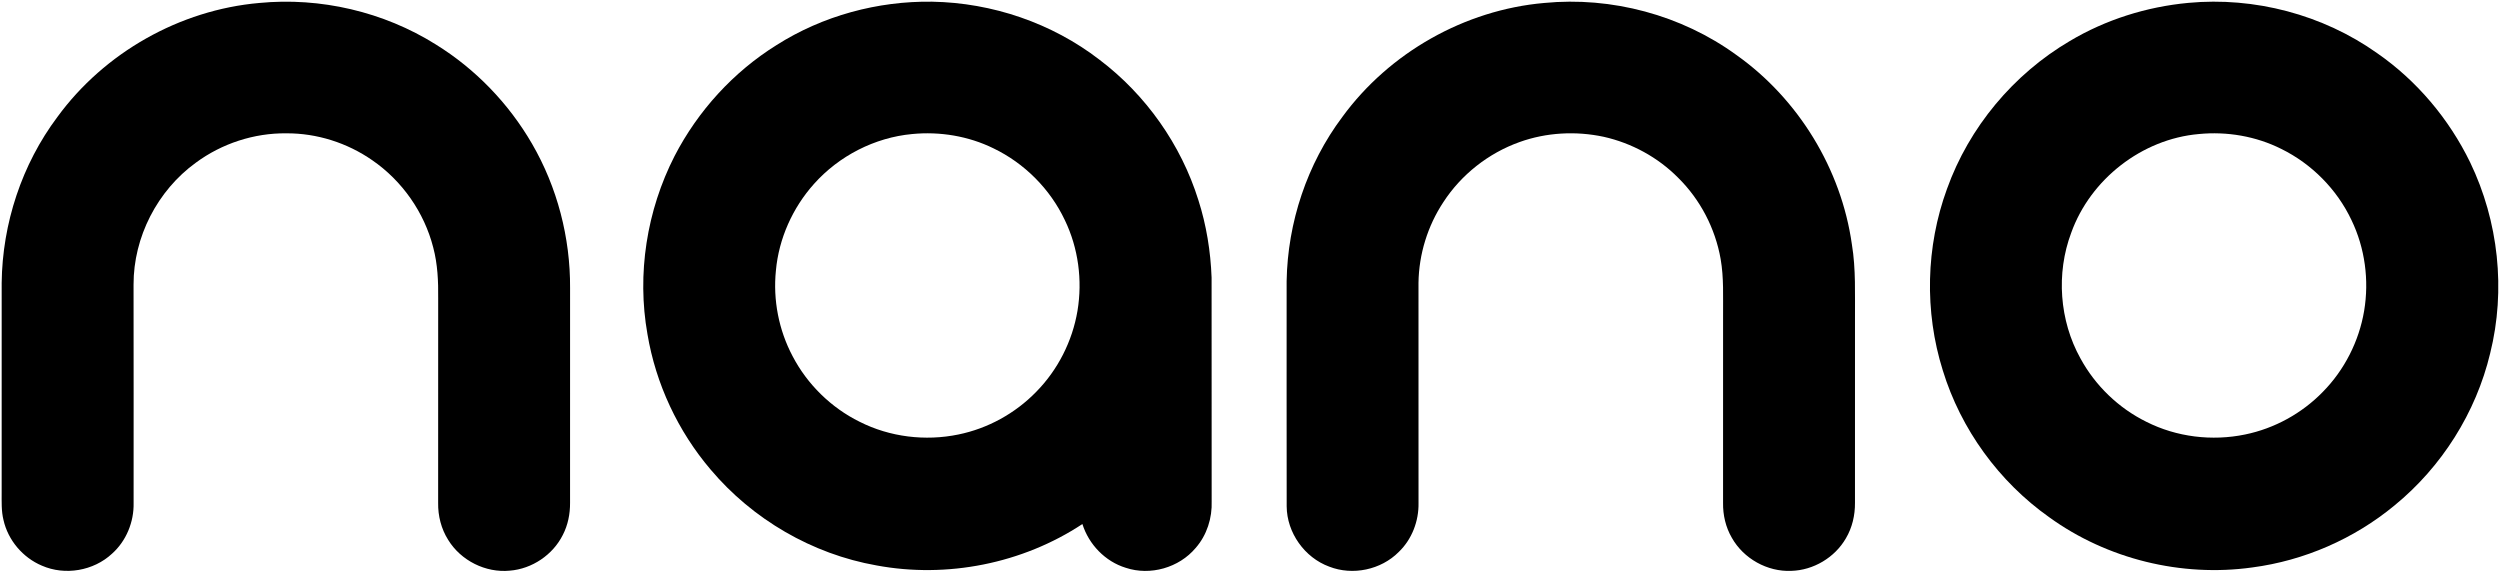 <svg xmlns="http://www.w3.org/2000/svg" version="1.1" viewBox="0 0 1432 328" height="328pt" width="1432pt">
<g id="#000000ff">
<path d="M 148.49 1.70 C 183.54 -1.70 219.71 6.73 249.57 25.43 C 272.29 39.47 291.33 59.21 304.72 82.30 C 319.21 107.26 326.72 136.16 326.54 165.00 C 326.53 206.02 326.55 247.04 326.53 288.06 C 326.57 294.38 325.31 300.75 322.39 306.39 C 316.68 317.83 304.78 325.84 292.03 326.87 C 278.18 328.23 263.98 321.11 256.72 309.25 C 252.73 302.95 250.84 295.46 250.97 288.04 C 250.99 249.02 250.96 210.01 250.99 171.00 C 251.11 161.21 250.69 151.30 248.16 141.78 C 243.02 121.63 230.35 103.56 213.22 91.77 C 198.88 81.81 181.49 76.27 164.01 76.37 C 145.51 76.16 127.06 82.21 112.18 93.19 C 90.18 109.12 76.43 135.80 76.50 163.00 C 76.58 204.69 76.53 246.37 76.53 288.06 C 76.78 298.95 72.32 309.90 64.15 317.17 C 53.59 327.00 37.21 329.80 24.00 324.01 C 13.08 319.43 4.60 309.44 2.00 297.87 C 0.71 292.68 0.97 287.30 0.95 282.00 C 0.97 242.00 0.95 202.01 0.96 162.01 C 1.35 128.04 12.49 94.17 32.91 66.96 C 59.84 30.09 103.00 5.70 148.49 1.70 Z" opacity="1.00" fill="#000000"></path>
<path d="M 444.81 25.82 C 471.25 9.03 502.73 0.51 534.00 0.97 C 568.36 1.58 602.52 13.19 629.78 34.21 C 656.34 54.29 676.48 82.80 686.42 114.59 C 691.02 128.94 693.44 143.96 694.00 159.00 C 694.07 201.67 693.99 244.34 694.04 287.02 C 694.41 296.70 691.30 306.56 684.86 313.88 C 675.36 325.19 658.87 329.92 644.83 325.23 C 633.06 321.63 623.67 311.85 620.00 300.17 C 585.69 322.82 542.44 331.41 502.04 323.87 C 465.25 317.37 431.10 297.50 407.04 268.96 C 388.32 246.95 375.65 219.90 370.86 191.39 C 364.73 156.89 370.46 120.53 386.40 89.37 C 399.78 63.50 420.06 41.23 444.81 25.82 M 522.47 76.78 C 501.04 78.78 480.60 89.27 466.28 105.32 C 454.02 119.01 446.08 136.66 444.44 155.01 C 442.72 171.81 446.08 189.08 453.99 204.01 C 462.42 220.15 476.05 233.53 492.38 241.58 C 509.70 250.35 530.00 252.80 548.97 248.88 C 565.80 245.44 581.51 236.80 593.49 224.49 C 605.89 211.93 614.26 195.46 617.18 178.06 C 620.11 160.52 617.67 142.08 609.92 126.05 C 601.50 108.23 586.79 93.49 569.04 84.96 C 554.69 77.92 538.35 75.23 522.47 76.78 Z" opacity="1.00" fill="#000000"></path>
<path d="M 884.49 1.70 C 923.14 -2.07 963.12 8.61 994.56 31.46 C 1030.13 56.66 1054.67 96.81 1060.76 139.99 C 1063.11 154.21 1062.45 168.65 1062.54 183.00 C 1062.53 218.02 1062.55 253.04 1062.53 288.06 C 1062.59 295.12 1060.95 302.24 1057.33 308.34 C 1050.98 319.35 1038.75 326.65 1026.04 326.99 C 1012.32 327.60 998.69 319.97 991.98 308.01 C 988.47 301.99 986.86 294.98 986.97 288.04 C 986.99 252.36 986.97 216.68 986.98 181.00 C 986.90 170.13 987.47 159.17 985.59 148.40 C 982.52 130.86 973.91 114.29 961.21 101.79 C 949.64 90.11 934.63 81.95 918.61 78.36 C 902.66 74.95 885.74 75.85 870.37 81.38 C 852.62 87.72 837.04 99.97 826.76 115.78 C 817.74 129.43 812.74 145.65 812.51 162.01 C 812.55 204.03 812.54 246.05 812.53 288.06 C 812.74 298.46 808.74 308.96 801.18 316.19 C 791.03 326.40 774.80 329.82 761.39 324.57 C 747.27 319.41 737.12 305.13 737.01 290.07 C 736.93 247.05 737.00 204.02 736.98 161.00 C 737.57 127.37 748.69 93.91 768.91 66.96 C 795.84 30.10 839.00 5.70 884.49 1.70 Z" opacity="1.00" fill="#000000"></path>
<path d="M 1253.44 1.65 C 1291.35 -1.91 1330.50 8.37 1361.59 30.42 C 1384.39 46.22 1402.80 68.12 1414.92 93.04 C 1431.15 126.74 1435.42 166.08 1426.36 202.41 C 1418.24 236.39 1398.59 267.45 1371.55 289.54 C 1348.40 308.66 1319.87 321.12 1290.10 325.03 C 1249.58 330.70 1206.94 320.27 1173.77 296.26 C 1145.00 275.90 1123.16 245.86 1112.83 212.15 C 1102.25 178.45 1103.11 141.34 1115.25 108.17 C 1127.89 72.91 1153.29 42.50 1185.55 23.52 C 1206.14 11.24 1229.59 3.88 1253.44 1.65 M 1259.48 76.78 C 1226.93 79.62 1197.38 102.64 1186.38 133.37 C 1177.67 156.62 1179.62 183.60 1191.69 205.31 C 1200.16 220.87 1213.49 233.74 1229.38 241.58 C 1246.69 250.35 1267.01 252.80 1285.98 248.88 C 1302.80 245.44 1318.51 236.80 1330.49 224.50 C 1342.89 211.93 1351.26 195.47 1354.18 178.06 C 1357.11 160.53 1354.67 142.08 1346.92 126.05 C 1338.61 108.46 1324.16 93.86 1306.70 85.29 C 1292.19 78.01 1275.60 75.20 1259.48 76.78 Z" opacity="1.00" fill="#000000"></path>
</g>
</svg>
